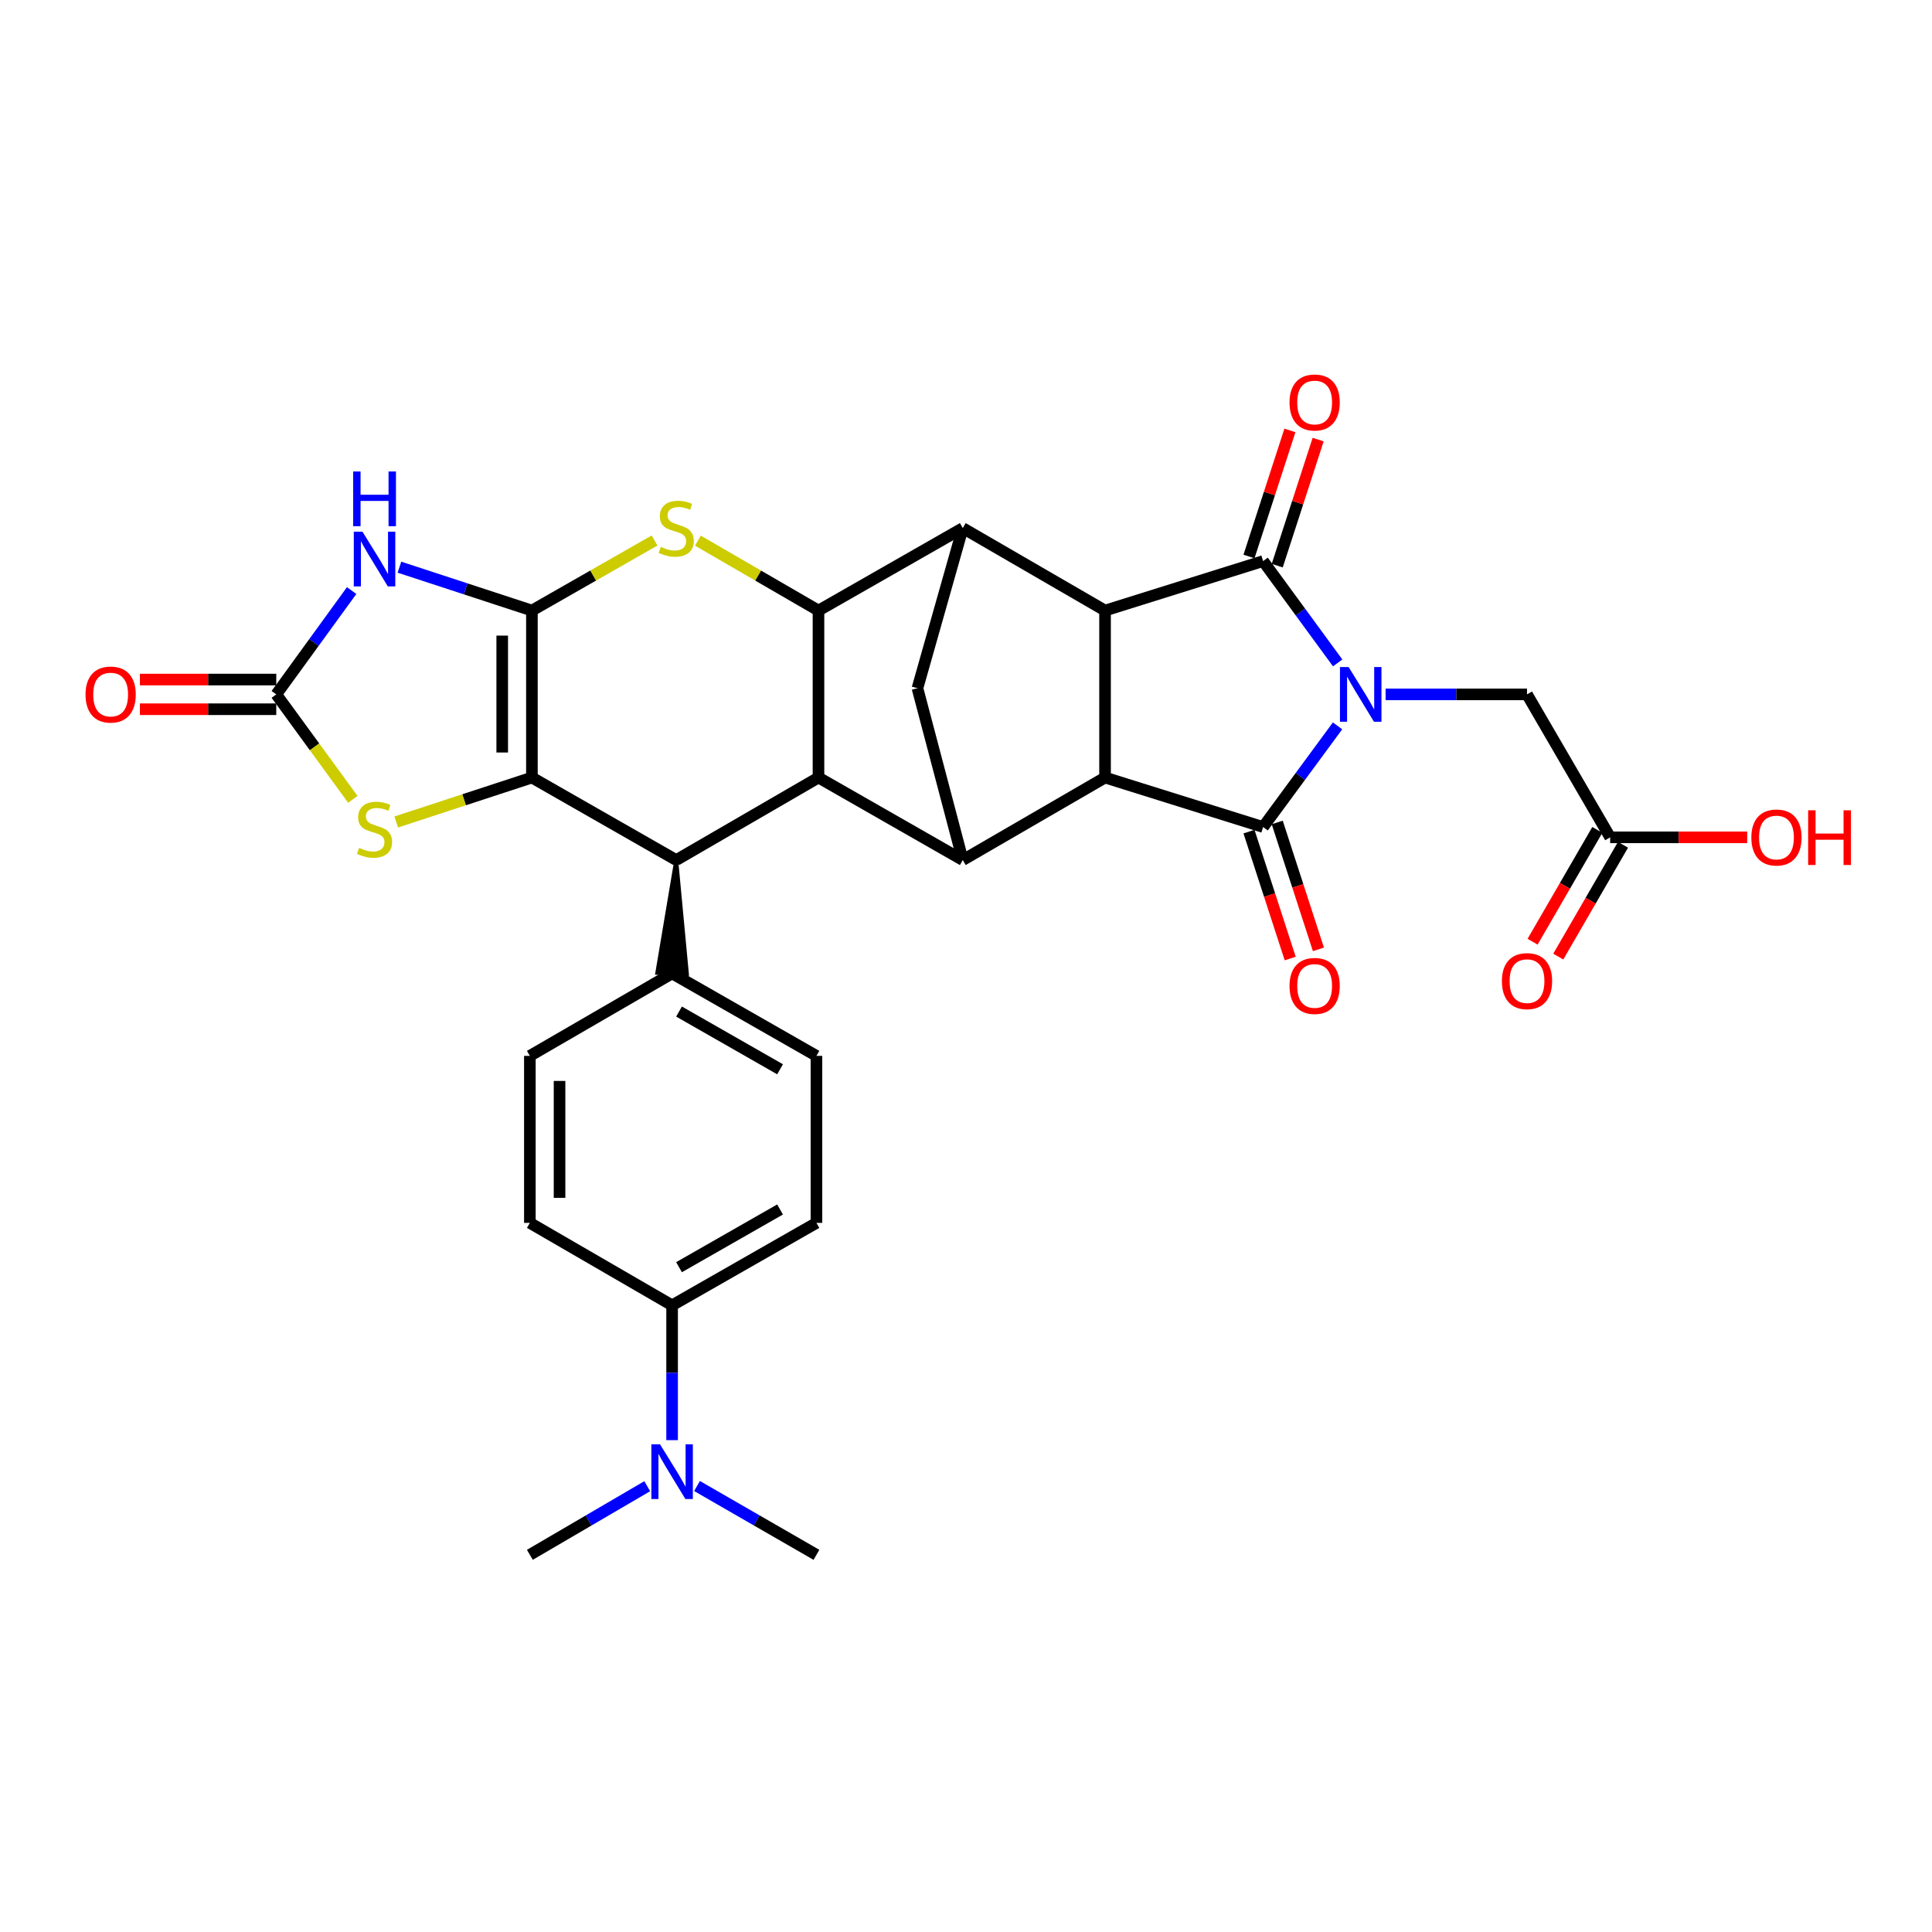 <?xml version='1.0' encoding='iso-8859-1'?>
<svg version='1.1' baseProfile='full'
              xmlns='http://www.w3.org/2000/svg'
                      xmlns:rdkit='http://www.rdkit.org/xml'
                      xmlns:xlink='http://www.w3.org/1999/xlink'
                  xml:space='preserve'
width='1000px' height='1000px' viewBox='0 0 1000 1000'>
<!-- END OF HEADER -->
<rect style='opacity:1.0;fill:#FFFFFF;stroke:none' width='1000' height='1000' x='0' y='0'> </rect>
<path class='bond-1' d='M 692.37,343.118 L 673.077,316.764' style='fill:none;fill-rule:evenodd;stroke:#0000FF;stroke-width:6px;stroke-linecap:butt;stroke-linejoin:miter;stroke-opacity:1' />
<path class='bond-1' d='M 673.077,316.764 L 653.783,290.41' style='fill:none;fill-rule:evenodd;stroke:#000000;stroke-width:6px;stroke-linecap:butt;stroke-linejoin:miter;stroke-opacity:1' />
<path class='bond-2' d='M 692.315,375.707 L 673.049,401.889' style='fill:none;fill-rule:evenodd;stroke:#0000FF;stroke-width:6px;stroke-linecap:butt;stroke-linejoin:miter;stroke-opacity:1' />
<path class='bond-2' d='M 673.049,401.889 L 653.783,428.071' style='fill:none;fill-rule:evenodd;stroke:#000000;stroke-width:6px;stroke-linecap:butt;stroke-linejoin:miter;stroke-opacity:1' />
<path class='bond-16' d='M 717.194,359.416 L 753.786,359.416' style='fill:none;fill-rule:evenodd;stroke:#0000FF;stroke-width:6px;stroke-linecap:butt;stroke-linejoin:miter;stroke-opacity:1' />
<path class='bond-16' d='M 753.786,359.416 L 790.378,359.416' style='fill:none;fill-rule:evenodd;stroke:#000000;stroke-width:6px;stroke-linecap:butt;stroke-linejoin:miter;stroke-opacity:1' />
<path class='bond-0' d='M 275.315,316.024 L 307.053,297.89' style='fill:none;fill-rule:evenodd;stroke:#000000;stroke-width:6px;stroke-linecap:butt;stroke-linejoin:miter;stroke-opacity:1' />
<path class='bond-0' d='M 307.053,297.89 L 338.791,279.757' style='fill:none;fill-rule:evenodd;stroke:#CCCC00;stroke-width:6px;stroke-linecap:butt;stroke-linejoin:miter;stroke-opacity:1' />
<path class='bond-6' d='M 275.315,316.024 L 241.032,304.797' style='fill:none;fill-rule:evenodd;stroke:#000000;stroke-width:6px;stroke-linecap:butt;stroke-linejoin:miter;stroke-opacity:1' />
<path class='bond-6' d='M 241.032,304.797 L 206.748,293.57' style='fill:none;fill-rule:evenodd;stroke:#0000FF;stroke-width:6px;stroke-linecap:butt;stroke-linejoin:miter;stroke-opacity:1' />
<path class='bond-35' d='M 275.315,316.024 L 275.315,402.458' style='fill:none;fill-rule:evenodd;stroke:#000000;stroke-width:6px;stroke-linecap:butt;stroke-linejoin:miter;stroke-opacity:1' />
<path class='bond-35' d='M 259.952,328.989 L 259.952,389.493' style='fill:none;fill-rule:evenodd;stroke:#000000;stroke-width:6px;stroke-linecap:butt;stroke-linejoin:miter;stroke-opacity:1' />
<path class='bond-5' d='M 653.783,290.41 L 571.975,316.024' style='fill:none;fill-rule:evenodd;stroke:#000000;stroke-width:6px;stroke-linecap:butt;stroke-linejoin:miter;stroke-opacity:1' />
<path class='bond-19' d='M 661.09,292.782 L 671.679,260.158' style='fill:none;fill-rule:evenodd;stroke:#000000;stroke-width:6px;stroke-linecap:butt;stroke-linejoin:miter;stroke-opacity:1' />
<path class='bond-19' d='M 671.679,260.158 L 682.269,227.535' style='fill:none;fill-rule:evenodd;stroke:#FF0000;stroke-width:6px;stroke-linecap:butt;stroke-linejoin:miter;stroke-opacity:1' />
<path class='bond-19' d='M 646.477,288.039 L 657.067,255.415' style='fill:none;fill-rule:evenodd;stroke:#000000;stroke-width:6px;stroke-linecap:butt;stroke-linejoin:miter;stroke-opacity:1' />
<path class='bond-19' d='M 657.067,255.415 L 667.657,222.792' style='fill:none;fill-rule:evenodd;stroke:#FF0000;stroke-width:6px;stroke-linecap:butt;stroke-linejoin:miter;stroke-opacity:1' />
<path class='bond-4' d='M 653.783,428.071 L 571.975,402.458' style='fill:none;fill-rule:evenodd;stroke:#000000;stroke-width:6px;stroke-linecap:butt;stroke-linejoin:miter;stroke-opacity:1' />
<path class='bond-18' d='M 646.477,430.443 L 657.138,463.287' style='fill:none;fill-rule:evenodd;stroke:#000000;stroke-width:6px;stroke-linecap:butt;stroke-linejoin:miter;stroke-opacity:1' />
<path class='bond-18' d='M 657.138,463.287 L 667.8,496.13' style='fill:none;fill-rule:evenodd;stroke:#FF0000;stroke-width:6px;stroke-linecap:butt;stroke-linejoin:miter;stroke-opacity:1' />
<path class='bond-18' d='M 661.09,425.7 L 671.751,458.543' style='fill:none;fill-rule:evenodd;stroke:#000000;stroke-width:6px;stroke-linecap:butt;stroke-linejoin:miter;stroke-opacity:1' />
<path class='bond-18' d='M 671.751,458.543 L 682.412,491.387' style='fill:none;fill-rule:evenodd;stroke:#FF0000;stroke-width:6px;stroke-linecap:butt;stroke-linejoin:miter;stroke-opacity:1' />
<path class='bond-3' d='M 275.315,402.458 L 350.022,445.159' style='fill:none;fill-rule:evenodd;stroke:#000000;stroke-width:6px;stroke-linecap:butt;stroke-linejoin:miter;stroke-opacity:1' />
<path class='bond-14' d='M 275.315,402.458 L 240.202,413.96' style='fill:none;fill-rule:evenodd;stroke:#000000;stroke-width:6px;stroke-linecap:butt;stroke-linejoin:miter;stroke-opacity:1' />
<path class='bond-14' d='M 240.202,413.96 L 205.088,425.462' style='fill:none;fill-rule:evenodd;stroke:#CCCC00;stroke-width:6px;stroke-linecap:butt;stroke-linejoin:miter;stroke-opacity:1' />
<path class='bond-11' d='M 571.975,402.458 L 498.335,445.159' style='fill:none;fill-rule:evenodd;stroke:#000000;stroke-width:6px;stroke-linecap:butt;stroke-linejoin:miter;stroke-opacity:1' />
<path class='bond-32' d='M 571.975,402.458 L 571.975,316.024' style='fill:none;fill-rule:evenodd;stroke:#000000;stroke-width:6px;stroke-linecap:butt;stroke-linejoin:miter;stroke-opacity:1' />
<path class='bond-10' d='M 571.975,316.024 L 498.335,273.34' style='fill:none;fill-rule:evenodd;stroke:#000000;stroke-width:6px;stroke-linecap:butt;stroke-linejoin:miter;stroke-opacity:1' />
<path class='bond-37' d='M 182.013,305.676 L 162.505,332.546' style='fill:none;fill-rule:evenodd;stroke:#0000FF;stroke-width:6px;stroke-linecap:butt;stroke-linejoin:miter;stroke-opacity:1' />
<path class='bond-37' d='M 162.505,332.546 L 142.997,359.416' style='fill:none;fill-rule:evenodd;stroke:#000000;stroke-width:6px;stroke-linecap:butt;stroke-linejoin:miter;stroke-opacity:1' />
<path class='bond-7' d='M 361.23,279.838 L 392.437,297.931' style='fill:none;fill-rule:evenodd;stroke:#CCCC00;stroke-width:6px;stroke-linecap:butt;stroke-linejoin:miter;stroke-opacity:1' />
<path class='bond-7' d='M 392.437,297.931 L 423.645,316.024' style='fill:none;fill-rule:evenodd;stroke:#000000;stroke-width:6px;stroke-linecap:butt;stroke-linejoin:miter;stroke-opacity:1' />
<path class='bond-8' d='M 423.645,316.024 L 498.335,273.34' style='fill:none;fill-rule:evenodd;stroke:#000000;stroke-width:6px;stroke-linecap:butt;stroke-linejoin:miter;stroke-opacity:1' />
<path class='bond-34' d='M 423.645,316.024 L 423.645,402.458' style='fill:none;fill-rule:evenodd;stroke:#000000;stroke-width:6px;stroke-linecap:butt;stroke-linejoin:miter;stroke-opacity:1' />
<path class='bond-9' d='M 423.645,402.458 L 498.335,445.159' style='fill:none;fill-rule:evenodd;stroke:#000000;stroke-width:6px;stroke-linecap:butt;stroke-linejoin:miter;stroke-opacity:1' />
<path class='bond-12' d='M 423.645,402.458 L 350.022,445.159' style='fill:none;fill-rule:evenodd;stroke:#000000;stroke-width:6px;stroke-linecap:butt;stroke-linejoin:miter;stroke-opacity:1' />
<path class='bond-33' d='M 498.335,273.34 L 474.872,356.224' style='fill:none;fill-rule:evenodd;stroke:#000000;stroke-width:6px;stroke-linecap:butt;stroke-linejoin:miter;stroke-opacity:1' />
<path class='bond-15' d='M 498.335,445.159 L 474.872,356.224' style='fill:none;fill-rule:evenodd;stroke:#000000;stroke-width:6px;stroke-linecap:butt;stroke-linejoin:miter;stroke-opacity:1' />
<path class='bond-17' d='M 350.022,445.159 L 340.204,503.557 L 355.556,504.117 Z' style='fill:#000000;fill-rule:evenodd;fill-opacity:1;stroke:#000000;stroke-width:2px;stroke-linecap:butt;stroke-linejoin:miter;stroke-opacity:1;' />
<path class='bond-13' d='M 142.997,359.416 L 162.812,386.576' style='fill:none;fill-rule:evenodd;stroke:#000000;stroke-width:6px;stroke-linecap:butt;stroke-linejoin:miter;stroke-opacity:1' />
<path class='bond-13' d='M 162.812,386.576 L 182.628,413.736' style='fill:none;fill-rule:evenodd;stroke:#CCCC00;stroke-width:6px;stroke-linecap:butt;stroke-linejoin:miter;stroke-opacity:1' />
<path class='bond-21' d='M 142.997,351.734 L 107.706,351.734' style='fill:none;fill-rule:evenodd;stroke:#000000;stroke-width:6px;stroke-linecap:butt;stroke-linejoin:miter;stroke-opacity:1' />
<path class='bond-21' d='M 107.706,351.734 L 72.414,351.734' style='fill:none;fill-rule:evenodd;stroke:#FF0000;stroke-width:6px;stroke-linecap:butt;stroke-linejoin:miter;stroke-opacity:1' />
<path class='bond-21' d='M 142.997,367.097 L 107.706,367.097' style='fill:none;fill-rule:evenodd;stroke:#000000;stroke-width:6px;stroke-linecap:butt;stroke-linejoin:miter;stroke-opacity:1' />
<path class='bond-21' d='M 107.706,367.097 L 72.414,367.097' style='fill:none;fill-rule:evenodd;stroke:#FF0000;stroke-width:6px;stroke-linecap:butt;stroke-linejoin:miter;stroke-opacity:1' />
<path class='bond-20' d='M 790.378,359.416 L 833.42,433.406' style='fill:none;fill-rule:evenodd;stroke:#000000;stroke-width:6px;stroke-linecap:butt;stroke-linejoin:miter;stroke-opacity:1' />
<path class='bond-25' d='M 347.88,503.837 L 274.257,546.52' style='fill:none;fill-rule:evenodd;stroke:#000000;stroke-width:6px;stroke-linecap:butt;stroke-linejoin:miter;stroke-opacity:1' />
<path class='bond-26' d='M 347.88,503.837 L 422.587,546.52' style='fill:none;fill-rule:evenodd;stroke:#000000;stroke-width:6px;stroke-linecap:butt;stroke-linejoin:miter;stroke-opacity:1' />
<path class='bond-26' d='M 351.465,523.579 L 403.759,553.457' style='fill:none;fill-rule:evenodd;stroke:#000000;stroke-width:6px;stroke-linecap:butt;stroke-linejoin:miter;stroke-opacity:1' />
<path class='bond-24' d='M 826.772,429.557 L 810.018,458.493' style='fill:none;fill-rule:evenodd;stroke:#000000;stroke-width:6px;stroke-linecap:butt;stroke-linejoin:miter;stroke-opacity:1' />
<path class='bond-24' d='M 810.018,458.493 L 793.265,487.429' style='fill:none;fill-rule:evenodd;stroke:#FF0000;stroke-width:6px;stroke-linecap:butt;stroke-linejoin:miter;stroke-opacity:1' />
<path class='bond-24' d='M 840.068,437.255 L 823.314,466.191' style='fill:none;fill-rule:evenodd;stroke:#000000;stroke-width:6px;stroke-linecap:butt;stroke-linejoin:miter;stroke-opacity:1' />
<path class='bond-24' d='M 823.314,466.191 L 806.56,495.127' style='fill:none;fill-rule:evenodd;stroke:#FF0000;stroke-width:6px;stroke-linecap:butt;stroke-linejoin:miter;stroke-opacity:1' />
<path class='bond-29' d='M 833.42,433.406 L 868.882,433.406' style='fill:none;fill-rule:evenodd;stroke:#000000;stroke-width:6px;stroke-linecap:butt;stroke-linejoin:miter;stroke-opacity:1' />
<path class='bond-29' d='M 868.882,433.406 L 904.344,433.406' style='fill:none;fill-rule:evenodd;stroke:#FF0000;stroke-width:6px;stroke-linecap:butt;stroke-linejoin:miter;stroke-opacity:1' />
<path class='bond-22' d='M 347.88,675.638 L 422.587,632.963' style='fill:none;fill-rule:evenodd;stroke:#000000;stroke-width:6px;stroke-linecap:butt;stroke-linejoin:miter;stroke-opacity:1' />
<path class='bond-22' d='M 351.466,655.897 L 403.761,626.024' style='fill:none;fill-rule:evenodd;stroke:#000000;stroke-width:6px;stroke-linecap:butt;stroke-linejoin:miter;stroke-opacity:1' />
<path class='bond-23' d='M 347.88,675.638 L 347.88,710.528' style='fill:none;fill-rule:evenodd;stroke:#000000;stroke-width:6px;stroke-linecap:butt;stroke-linejoin:miter;stroke-opacity:1' />
<path class='bond-23' d='M 347.88,710.528 L 347.88,745.418' style='fill:none;fill-rule:evenodd;stroke:#0000FF;stroke-width:6px;stroke-linecap:butt;stroke-linejoin:miter;stroke-opacity:1' />
<path class='bond-36' d='M 347.88,675.638 L 274.257,632.963' style='fill:none;fill-rule:evenodd;stroke:#000000;stroke-width:6px;stroke-linecap:butt;stroke-linejoin:miter;stroke-opacity:1' />
<path class='bond-30' d='M 335.008,769.256 L 304.632,787.015' style='fill:none;fill-rule:evenodd;stroke:#0000FF;stroke-width:6px;stroke-linecap:butt;stroke-linejoin:miter;stroke-opacity:1' />
<path class='bond-30' d='M 304.632,787.015 L 274.257,804.773' style='fill:none;fill-rule:evenodd;stroke:#000000;stroke-width:6px;stroke-linecap:butt;stroke-linejoin:miter;stroke-opacity:1' />
<path class='bond-31' d='M 360.775,769.16 L 391.681,786.967' style='fill:none;fill-rule:evenodd;stroke:#0000FF;stroke-width:6px;stroke-linecap:butt;stroke-linejoin:miter;stroke-opacity:1' />
<path class='bond-31' d='M 391.681,786.967 L 422.587,804.773' style='fill:none;fill-rule:evenodd;stroke:#000000;stroke-width:6px;stroke-linecap:butt;stroke-linejoin:miter;stroke-opacity:1' />
<path class='bond-28' d='M 274.257,546.52 L 274.257,632.963' style='fill:none;fill-rule:evenodd;stroke:#000000;stroke-width:6px;stroke-linecap:butt;stroke-linejoin:miter;stroke-opacity:1' />
<path class='bond-28' d='M 289.62,559.487 L 289.62,619.997' style='fill:none;fill-rule:evenodd;stroke:#000000;stroke-width:6px;stroke-linecap:butt;stroke-linejoin:miter;stroke-opacity:1' />
<path class='bond-27' d='M 422.587,546.52 L 422.587,632.963' style='fill:none;fill-rule:evenodd;stroke:#000000;stroke-width:6px;stroke-linecap:butt;stroke-linejoin:miter;stroke-opacity:1' />
<path  class='atom-0' d='M 698.042 345.256
L 707.322 360.256
Q 708.242 361.736, 709.722 364.416
Q 711.202 367.096, 711.282 367.256
L 711.282 345.256
L 715.042 345.256
L 715.042 373.576
L 711.162 373.576
L 701.202 357.176
Q 700.042 355.256, 698.802 353.056
Q 697.602 350.856, 697.242 350.176
L 697.242 373.576
L 693.562 373.576
L 693.562 345.256
L 698.042 345.256
' fill='#0000FF'/>
<path  class='atom-7' d='M 187.606 275.192
L 196.886 290.192
Q 197.806 291.672, 199.286 294.352
Q 200.766 297.032, 200.846 297.192
L 200.846 275.192
L 204.606 275.192
L 204.606 303.512
L 200.726 303.512
L 190.766 287.112
Q 189.606 285.192, 188.366 282.992
Q 187.166 280.792, 186.806 280.112
L 186.806 303.512
L 183.126 303.512
L 183.126 275.192
L 187.606 275.192
' fill='#0000FF'/>
<path  class='atom-7' d='M 182.786 244.04
L 186.626 244.04
L 186.626 256.08
L 201.106 256.08
L 201.106 244.04
L 204.946 244.04
L 204.946 272.36
L 201.106 272.36
L 201.106 259.28
L 186.626 259.28
L 186.626 272.36
L 182.786 272.36
L 182.786 244.04
' fill='#0000FF'/>
<path  class='atom-8' d='M 342.022 283.06
Q 342.342 283.18, 343.662 283.74
Q 344.982 284.3, 346.422 284.66
Q 347.902 284.98, 349.342 284.98
Q 352.022 284.98, 353.582 283.7
Q 355.142 282.38, 355.142 280.1
Q 355.142 278.54, 354.342 277.58
Q 353.582 276.62, 352.382 276.1
Q 351.182 275.58, 349.182 274.98
Q 346.662 274.22, 345.142 273.5
Q 343.662 272.78, 342.582 271.26
Q 341.542 269.74, 341.542 267.18
Q 341.542 263.62, 343.942 261.42
Q 346.382 259.22, 351.182 259.22
Q 354.462 259.22, 358.182 260.78
L 357.262 263.86
Q 353.862 262.46, 351.302 262.46
Q 348.542 262.46, 347.022 263.62
Q 345.502 264.74, 345.542 266.7
Q 345.542 268.22, 346.302 269.14
Q 347.102 270.06, 348.222 270.58
Q 349.382 271.1, 351.302 271.7
Q 353.862 272.5, 355.382 273.3
Q 356.902 274.1, 357.982 275.74
Q 359.102 277.34, 359.102 280.1
Q 359.102 284.02, 356.462 286.14
Q 353.862 288.22, 349.502 288.22
Q 346.982 288.22, 345.062 287.66
Q 343.182 287.14, 340.942 286.22
L 342.022 283.06
' fill='#CCCC00'/>
<path  class='atom-15' d='M 185.866 438.858
Q 186.186 438.978, 187.506 439.538
Q 188.826 440.098, 190.266 440.458
Q 191.746 440.778, 193.186 440.778
Q 195.866 440.778, 197.426 439.498
Q 198.986 438.178, 198.986 435.898
Q 198.986 434.338, 198.186 433.378
Q 197.426 432.418, 196.226 431.898
Q 195.026 431.378, 193.026 430.778
Q 190.506 430.018, 188.986 429.298
Q 187.506 428.578, 186.426 427.058
Q 185.386 425.538, 185.386 422.978
Q 185.386 419.418, 187.786 417.218
Q 190.226 415.018, 195.026 415.018
Q 198.306 415.018, 202.026 416.578
L 201.106 419.658
Q 197.706 418.258, 195.146 418.258
Q 192.386 418.258, 190.866 419.418
Q 189.346 420.538, 189.386 422.498
Q 189.386 424.018, 190.146 424.938
Q 190.946 425.858, 192.066 426.378
Q 193.226 426.898, 195.146 427.498
Q 197.706 428.298, 199.226 429.098
Q 200.746 429.898, 201.826 431.538
Q 202.946 433.138, 202.946 435.898
Q 202.946 439.818, 200.306 441.938
Q 197.706 444.018, 193.346 444.018
Q 190.826 444.018, 188.906 443.458
Q 187.026 442.938, 184.786 442.018
L 185.866 438.858
' fill='#CCCC00'/>
<path  class='atom-19' d='M 667.455 510.318
Q 667.455 503.518, 670.815 499.718
Q 674.175 495.918, 680.455 495.918
Q 686.735 495.918, 690.095 499.718
Q 693.455 503.518, 693.455 510.318
Q 693.455 517.198, 690.055 521.118
Q 686.655 524.998, 680.455 524.998
Q 674.215 524.998, 670.815 521.118
Q 667.455 517.238, 667.455 510.318
M 680.455 521.798
Q 684.775 521.798, 687.095 518.918
Q 689.455 515.998, 689.455 510.318
Q 689.455 504.758, 687.095 501.958
Q 684.775 499.118, 680.455 499.118
Q 676.135 499.118, 673.775 501.918
Q 671.455 504.718, 671.455 510.318
Q 671.455 516.038, 673.775 518.918
Q 676.135 521.798, 680.455 521.798
' fill='#FF0000'/>
<path  class='atom-20' d='M 667.455 208.324
Q 667.455 201.524, 670.815 197.724
Q 674.175 193.924, 680.455 193.924
Q 686.735 193.924, 690.095 197.724
Q 693.455 201.524, 693.455 208.324
Q 693.455 215.204, 690.055 219.124
Q 686.655 223.004, 680.455 223.004
Q 674.215 223.004, 670.815 219.124
Q 667.455 215.244, 667.455 208.324
M 680.455 219.804
Q 684.775 219.804, 687.095 216.924
Q 689.455 214.004, 689.455 208.324
Q 689.455 202.764, 687.095 199.964
Q 684.775 197.124, 680.455 197.124
Q 676.135 197.124, 673.775 199.924
Q 671.455 202.724, 671.455 208.324
Q 671.455 214.044, 673.775 216.924
Q 676.135 219.804, 680.455 219.804
' fill='#FF0000'/>
<path  class='atom-22' d='M 44.271 359.496
Q 44.271 352.696, 47.631 348.896
Q 50.991 345.096, 57.271 345.096
Q 63.551 345.096, 66.911 348.896
Q 70.271 352.696, 70.271 359.496
Q 70.271 366.376, 66.871 370.296
Q 63.471 374.176, 57.271 374.176
Q 51.031 374.176, 47.631 370.296
Q 44.271 366.416, 44.271 359.496
M 57.271 370.976
Q 61.591 370.976, 63.911 368.096
Q 66.271 365.176, 66.271 359.496
Q 66.271 353.936, 63.911 351.136
Q 61.591 348.296, 57.271 348.296
Q 52.951 348.296, 50.591 351.096
Q 48.271 353.896, 48.271 359.496
Q 48.271 365.216, 50.591 368.096
Q 52.951 370.976, 57.271 370.976
' fill='#FF0000'/>
<path  class='atom-24' d='M 341.62 747.571
L 350.9 762.571
Q 351.82 764.051, 353.3 766.731
Q 354.78 769.411, 354.86 769.571
L 354.86 747.571
L 358.62 747.571
L 358.62 775.891
L 354.74 775.891
L 344.78 759.491
Q 343.62 757.571, 342.38 755.371
Q 341.18 753.171, 340.82 752.491
L 340.82 775.891
L 337.14 775.891
L 337.14 747.571
L 341.62 747.571
' fill='#0000FF'/>
<path  class='atom-25' d='M 777.378 507.826
Q 777.378 501.026, 780.738 497.226
Q 784.098 493.426, 790.378 493.426
Q 796.658 493.426, 800.018 497.226
Q 803.378 501.026, 803.378 507.826
Q 803.378 514.706, 799.978 518.626
Q 796.578 522.506, 790.378 522.506
Q 784.138 522.506, 780.738 518.626
Q 777.378 514.746, 777.378 507.826
M 790.378 519.306
Q 794.698 519.306, 797.018 516.426
Q 799.378 513.506, 799.378 507.826
Q 799.378 502.266, 797.018 499.466
Q 794.698 496.626, 790.378 496.626
Q 786.058 496.626, 783.698 499.426
Q 781.378 502.226, 781.378 507.826
Q 781.378 513.546, 783.698 516.426
Q 786.058 519.306, 790.378 519.306
' fill='#FF0000'/>
<path  class='atom-30' d='M 906.495 433.486
Q 906.495 426.686, 909.855 422.886
Q 913.215 419.086, 919.495 419.086
Q 925.775 419.086, 929.135 422.886
Q 932.495 426.686, 932.495 433.486
Q 932.495 440.366, 929.095 444.286
Q 925.695 448.166, 919.495 448.166
Q 913.255 448.166, 909.855 444.286
Q 906.495 440.406, 906.495 433.486
M 919.495 444.966
Q 923.815 444.966, 926.135 442.086
Q 928.495 439.166, 928.495 433.486
Q 928.495 427.926, 926.135 425.126
Q 923.815 422.286, 919.495 422.286
Q 915.175 422.286, 912.815 425.086
Q 910.495 427.886, 910.495 433.486
Q 910.495 439.206, 912.815 442.086
Q 915.175 444.966, 919.495 444.966
' fill='#FF0000'/>
<path  class='atom-30' d='M 935.895 419.406
L 939.735 419.406
L 939.735 431.446
L 954.215 431.446
L 954.215 419.406
L 958.055 419.406
L 958.055 447.726
L 954.215 447.726
L 954.215 434.646
L 939.735 434.646
L 939.735 447.726
L 935.895 447.726
L 935.895 419.406
' fill='#FF0000'/>
</svg>
